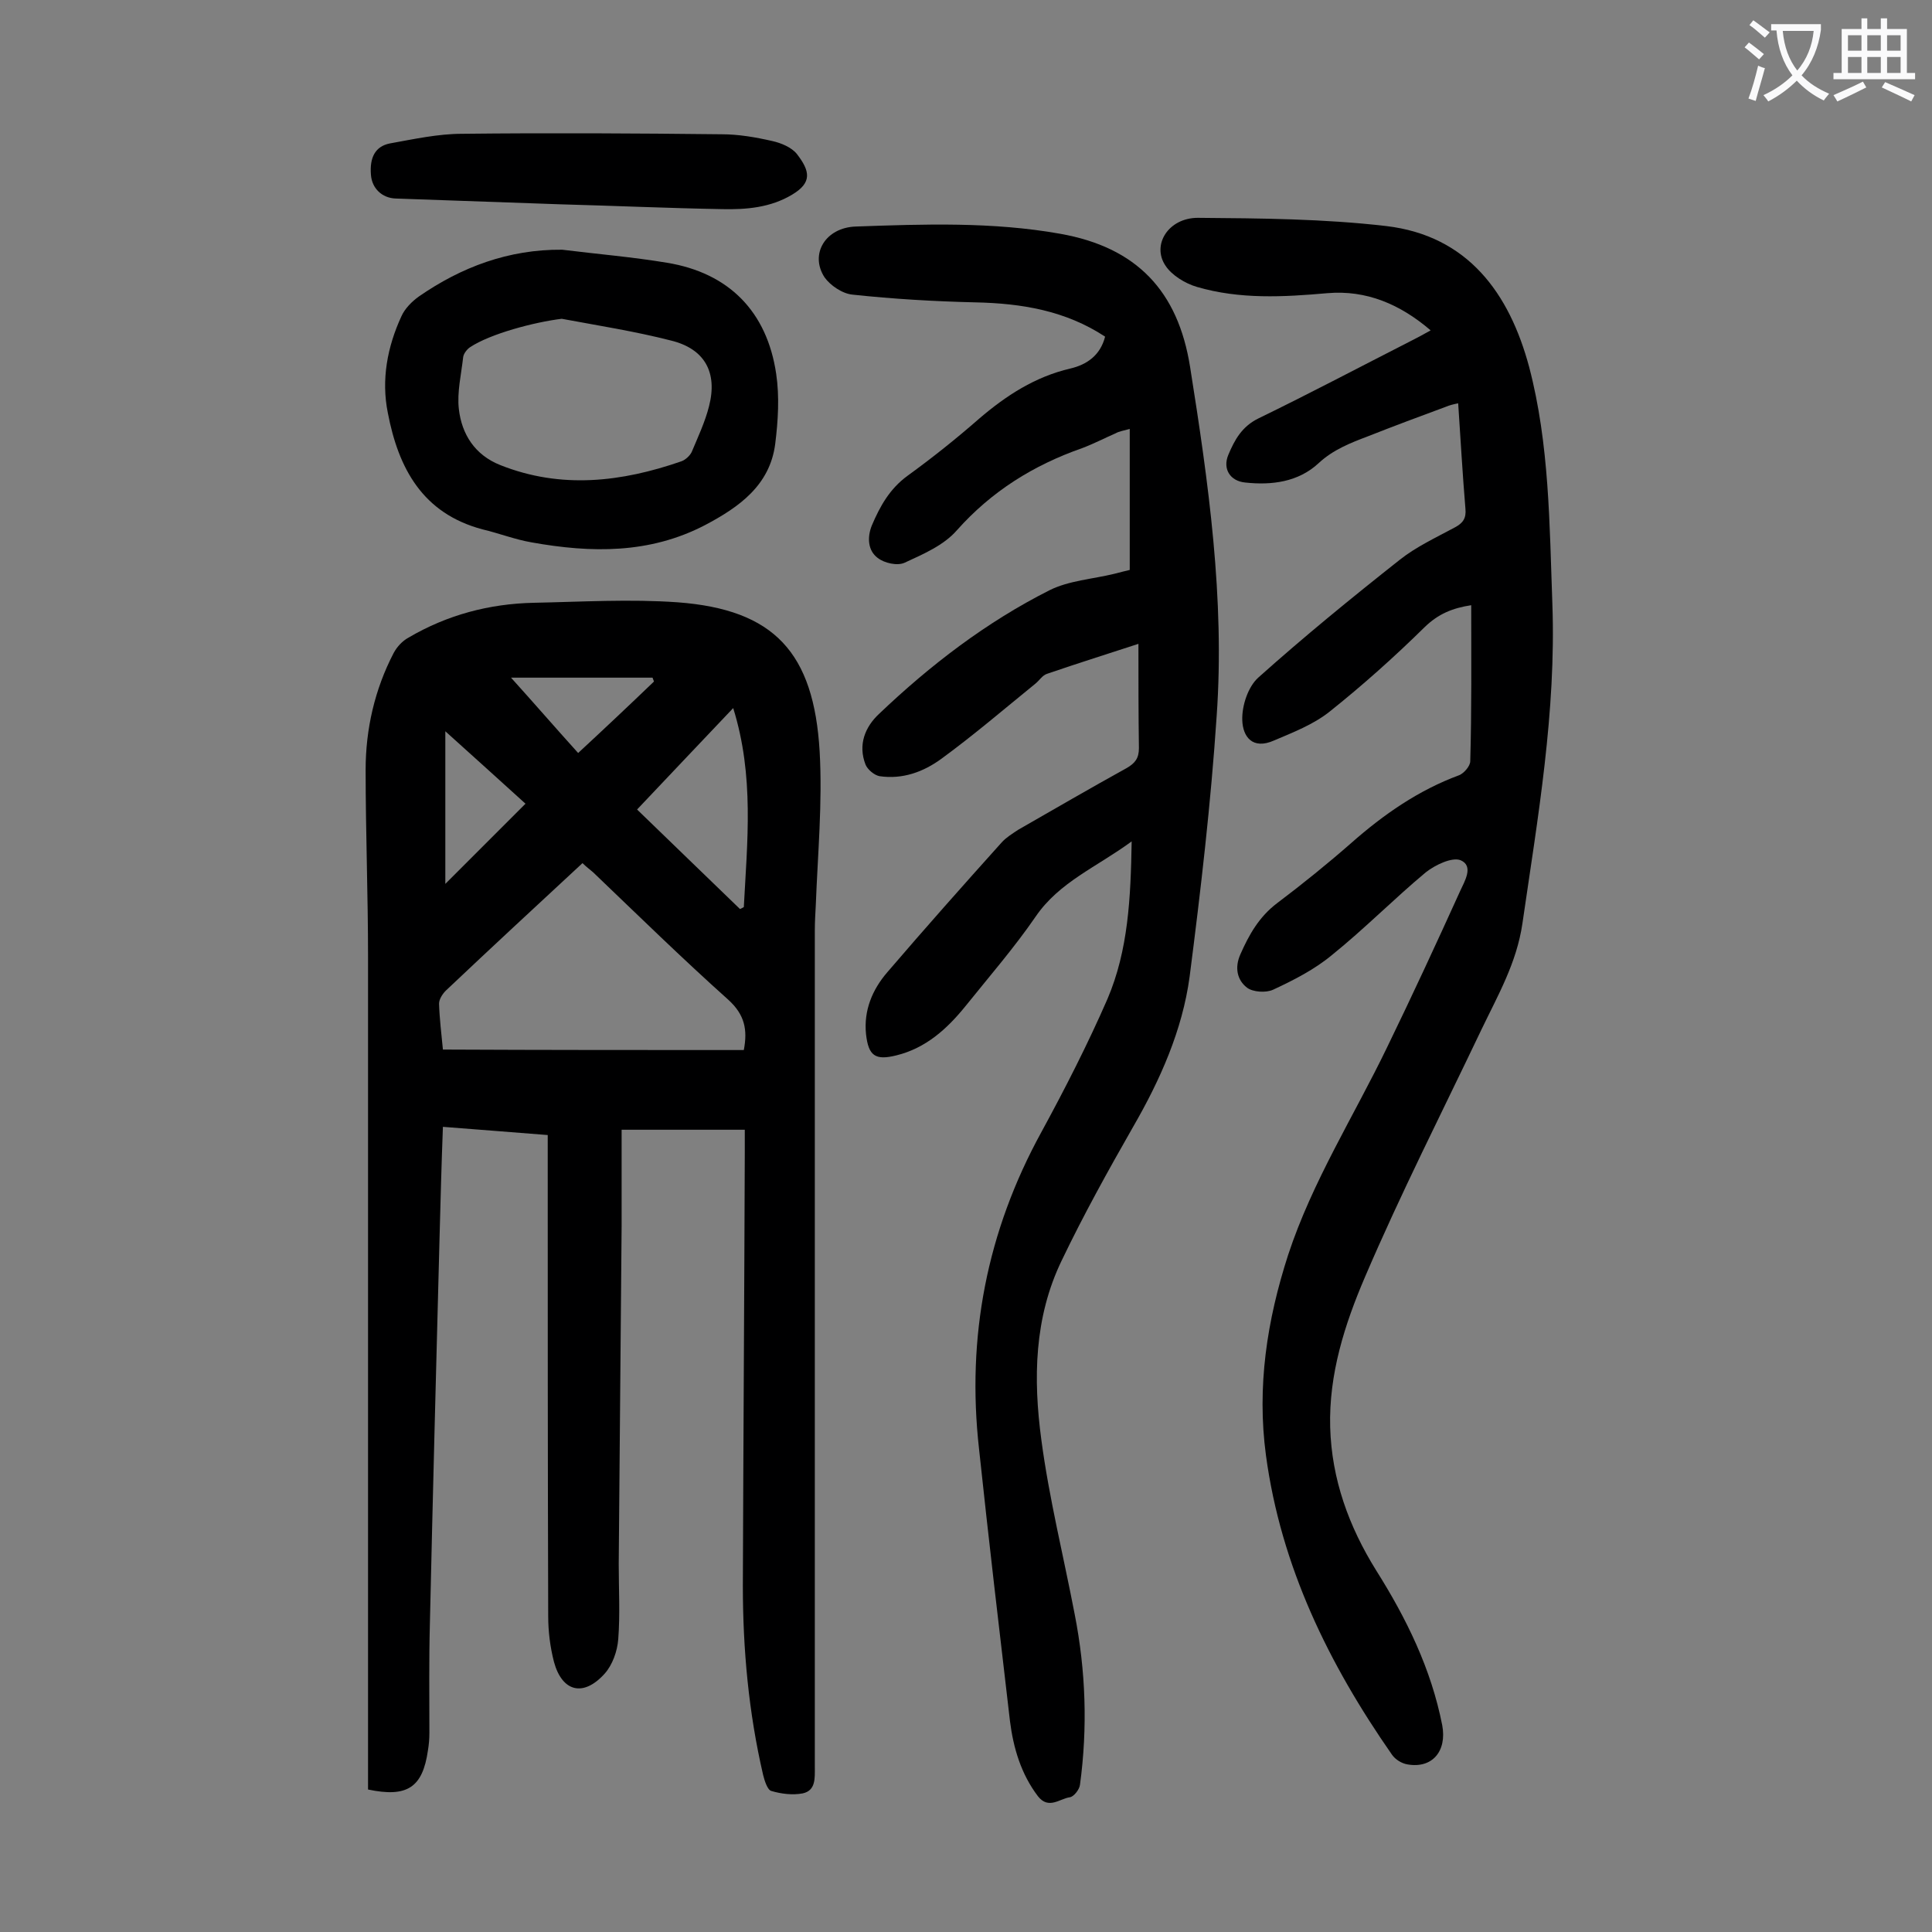<svg enable-background="new 0 0 400 400" viewBox="0 0 400 400" xmlns="http://www.w3.org/2000/svg"><rect x="0" y="0" width="400" height="400" fill="#808080" stroke="none"/><g fill="#000001"><path d="m76.2 370.5c0-1.6 0-3 0-4.4 0-56 0-111.9 0-167.9 0-12.9-.5-25.9-.5-38.8 0-8.5 1.9-16.7 5.8-24.2.7-1.3 1.8-2.5 3.1-3.2 8-4.7 16.7-7 25.9-7.2 9.9-.2 19.9-.8 29.8-.1 20 1.5 28.2 10.4 29.4 30.9.6 10.6-.4 21.2-.8 31.8-.1 1.8-.2 3.5-.2 5.3v173.2c0 2.3.2 4.8-2.5 5.4-2.1.4-4.5.1-6.5-.5-.8-.2-1.4-2.1-1.7-3.3-3-12.9-4.2-26-4.2-39.2.1-29.9.3-59.7.4-89.6 0-1.4 0-2.8 0-4.8-8.5 0-16.7 0-25.5 0v19.9c-.2 23.3-.4 46.7-.6 70 0 5.2.3 10.4-.1 15.6-.2 2.5-1.2 5.3-2.8 7.1-4.4 4.9-8.8 3.8-10.5-2.4-.8-3.1-1.2-6.3-1.2-9.5-.1-31.7-.1-63.5-.1-95.2 0-1.3 0-2.6 0-4.4-7.2-.6-14.3-1.1-21.7-1.7-.3 7.9-.5 15.5-.7 23.1-.7 26.6-1.4 53.3-2 79.9-.2 7.5-.1 15-.1 22.5 0 1.2-.1 2.4-.3 3.6-1.1 7.7-4.3 9.8-12.4 8.1zm77.8-153.1c.8-4.2.2-7.3-3.2-10.4-9.5-8.5-18.7-17.5-28-26.4-.7-.6-1.5-1.2-2.2-1.9-9.6 8.9-19 17.6-28.3 26.4-.7.7-1.4 1.8-1.4 2.7.1 3.2.5 6.3.8 9.5 21 .1 41.6.1 62.3.1zm-2.2-70.8c-7 7.4-13.4 14.1-19.9 21 7.2 7 14.3 13.8 21.3 20.6.3-.1.6-.3.8-.4.7-13.5 2.2-27.1-2.2-41.2zm-59.6 36.4c5.1-5.1 10.6-10.6 16.6-16.6-5.2-4.7-10.8-9.8-16.6-15zm13.6-42.7c4.7 5.2 9.2 10.4 13.9 15.6 5.4-5 10.6-9.9 15.7-14.8-.1-.3-.2-.5-.3-.8-9.6 0-19.3 0-29.3 0z"/><path d="m234.3 174.2c-7.2 5.3-15 8.4-19.9 15.6-4.4 6.4-9.6 12.4-14.5 18.5-3.8 4.7-8.2 8.7-14.3 10.2-4.4 1.1-5.8.1-6.3-4.4-.5-4.9 1.3-9.2 4.4-12.8 7.8-9.1 15.7-18 23.7-26.9.9-1 2.2-1.8 3.4-2.6 7.5-4.3 14.9-8.6 22.5-12.8 1.7-1 2.5-2 2.5-4.1-.1-7.1-.1-14.3-.1-21.6-6.1 2-12.5 4-18.9 6.2-1 .3-1.6 1.4-2.5 2.1-6.4 5.2-12.7 10.6-19.4 15.5-3.7 2.7-8 4.3-12.8 3.6-1.1-.2-2.5-1.4-2.9-2.4-1.6-4.1-.1-7.8 2.8-10.5 10.6-10.1 22.2-19 35.3-25.6 4-2 8.9-2.3 13.4-3.4 1.2-.3 2.3-.6 3.2-.8 0-9.7 0-19.2 0-29.2-1.4.4-2.2.5-2.9.9-2.3 1-4.6 2.2-7 3.1-10 3.5-18.7 8.9-25.9 17-2.7 3.1-6.9 4.9-10.8 6.7-1.5.7-4.2.1-5.6-1-2-1.5-2.2-4.2-1.2-6.7 1.7-4 3.7-7.6 7.4-10.3 5.1-3.7 10-7.6 14.8-11.8 5.6-4.8 11.6-8.7 18.9-10.4 3.4-.8 6.2-2.7 7.2-6.6-8.2-5.4-17.3-6.9-26.9-7.1-8.5-.2-17-.7-25.4-1.6-2.1-.2-4.6-1.9-5.8-3.6-3.1-4.8.2-10.3 6.5-10.5 14.1-.5 28.3-1 42.3 1.5 15.8 2.8 24.4 11.8 26.9 27.6 3.8 23.9 7.2 48 5.5 72.2-1.2 18.1-3.3 36.1-5.6 54-1.5 11.1-6.1 21.4-11.7 31.1-5.2 9.1-10.3 18.3-14.8 27.7-5.7 11.8-5.9 24.5-4.2 37.1 1.6 12.1 4.6 24.1 6.9 36.1 2.3 11.7 2.7 23.5 1.1 35.3-.1 1-1.3 2.5-2.1 2.6-2.1.3-4.4 2.6-6.6-.2-3.5-4.6-5.1-10-5.8-15.6-2.2-18.8-4.4-37.5-6.4-56.3-2.6-23.2 1.6-45 12.9-65.6 4.9-9 9.6-18.2 13.7-27.6 4.3-10.1 4.8-20.9 5-32.6z"/><path d="m304.6 125.3c-3.9.6-6.8 1.8-9.6 4.5-6.3 6.2-12.9 12.1-19.8 17.6-3.3 2.6-7.4 4.2-11.4 5.9-4.5 2-6.5-.8-6.6-4.2-.1-3 1.2-6.9 3.3-8.8 9.5-8.5 19.3-16.5 29.3-24.4 3.4-2.7 7.5-4.6 11.4-6.7 1.7-.9 2.4-1.9 2.2-3.9-.6-7.2-1-14.3-1.5-21.8-1 .2-1.8.4-2.5.7-5.4 2-10.8 4-16.1 6.1-3.7 1.4-7.3 2.8-10.3 5.6-4.2 3.9-9.7 4.6-15.2 4-3.1-.3-4.7-2.8-3.5-5.7 1.3-3.1 2.8-5.9 6.3-7.6 10.5-5.1 20.9-10.6 31.3-15.9 1.4-.7 2.7-1.4 4.3-2.3-6.3-5.4-13.3-8.4-21.4-7.7-9.1.8-18.1 1.3-27-1.3-2.4-.7-5.2-2.4-6.5-4.4-2.9-4.3.6-9.9 6.7-9.9 13 .1 26.1.2 39 1.7 16.9 2 25.5 13.9 29.6 29.2 4.2 16 4.2 32.6 4.8 49 .8 22.4-3 44.2-6.2 66.2-1.2 8.2-5.1 14.9-8.5 22-8.1 17-16.7 33.9-24.1 51.2-4.2 9.8-7.5 20.1-7.2 31.1.3 10.8 3.9 20.6 9.5 29.6 6.3 10 11.4 20.4 13.7 32.1 1 5.4-2.1 9-7.2 8.1-1.2-.2-2.5-1-3.2-2-13.1-18.8-23-39-26.1-62-1.9-14.2.2-27.9 4.6-41.5 5-15.2 13.6-28.7 20.5-43 5.2-10.7 10.2-21.5 15.1-32.3.9-2 2.9-5.2.1-6.4-1.8-.7-5.3 1-7.2 2.5-6.6 5.5-12.7 11.7-19.4 17.1-3.6 3-7.9 5.2-12.2 7.2-1.5.7-4.2.5-5.4-.4-2.1-1.6-2.6-4.2-1.4-6.9 1.8-4.1 3.9-7.8 7.6-10.6 5.3-4 10.5-8.2 15.4-12.5 6.7-5.9 13.9-10.9 22.3-14 1-.4 2.3-1.9 2.3-2.9.3-10.5.2-21.2.2-32.3z"/><path d="m116.4 51.7c7.2.9 14.5 1.5 21.7 2.7 12.8 2.1 20.7 10.1 22.6 23 .7 4.7.4 9.7-.2 14.5-1.1 8.6-7.5 13.1-14.5 16.8-11.5 6-23.6 5.8-35.9 3.6-3.5-.6-6.8-1.9-10.2-2.7-12.4-3.3-17.4-12.6-19.6-24.1-1.4-6.9-.1-13.7 2.8-20 .7-1.6 2.2-3.1 3.6-4.1 8.8-6.1 18.6-9.8 29.7-9.7zm-.1 14.3c-5.7.7-14.8 3.1-19 5.9-.6.4-1.3 1.3-1.4 2-.4 3.6-1.3 7.3-.9 10.8.6 5.2 3.3 9.5 8.6 11.6 12.6 5 25.1 3.5 37.5-.8.8-.3 1.7-1.1 2.1-1.9 1.3-3.1 2.8-6.3 3.6-9.5 1.8-7-.9-11.9-7.9-13.6-7.4-1.9-15.1-3.1-22.6-4.5z"/><path d="m116 42.3c-11.4-.4-22.7-.8-34.1-1.2-2.8-.1-4.9-2.1-5.1-4.9-.3-3.6.9-5.9 3.9-6.5 5-.9 10-2 15-2 17.9-.2 35.8-.1 53.7.1 3.5 0 7 .6 10.5 1.4 1.8.4 4 1.3 5.1 2.7 2.7 3.5 3.2 5.9-1 8.4-4.5 2.7-9.5 3.1-14.4 3-11.3-.2-22.4-.7-33.6-1z"/></g><path d="m362.1 8.8c1.1.8 2.1 1.6 3.1 2.4l-1 1.1c-1.3-1.1-2.3-2-3-2.5zm1.9 4.8c.5.2.9.4 1.4.5-.6 2.3-1.3 4.5-1.9 6.8l-1.5-.5c.8-2.1 1.4-4.3 2-6.8zm-1-9.4c1.3.9 2.4 1.8 3.4 2.5l-1 1.1c-1.4-1.2-2.4-2.1-3.2-2.6zm3.7 2.2v-1.4h10.3v1.2c-.5 3.6-1.8 6.8-4 9.4 1.5 1.6 3.4 2.8 5.7 3.8-.3.4-.7.8-1.1 1.4-2.3-1.1-4.1-2.5-5.6-4.1-1.6 1.6-3.6 3.1-5.9 4.3-.3-.5-.7-.9-1-1.3 2.4-1.1 4.4-2.5 6-4.1-1.9-2.5-3-5.6-3.3-9.3h-1.1zm8.8 0h-6.4c.3 3.3 1.3 6 3 8.2 2-2.3 3.1-5.1 3.4-8.2z" fill="#fafafb"/><path d="m385.3 3.8h1.3v2.2h2.8v-2.2h1.3v2.2h4.1v9.1h1.7v1.3h-16.9v-1.3h1.7v-9.1h4.1v-2.2zm.4 13.1.7 1.2c-1.8.9-3.8 1.9-6 2.9-.2-.4-.5-.8-.8-1.3 2.3-1 4.3-1.9 6.1-2.8zm-3.1-6.4h2.8v-3.2h-2.8zm0 4.6h2.8v-3.3h-2.8zm4-4.6h2.8v-3.2h-2.8zm0 4.6h2.8v-3.3h-2.8zm3.7 1.9c2.1.9 4.1 1.8 6.1 2.7l-.7 1.3c-2.2-1.1-4.2-2-6.1-2.9zm3.2-9.7h-2.8v3.2h2.8zm-2.8 7.8h2.8v-3.3h-2.8z" fill="#fafafb"/></svg>